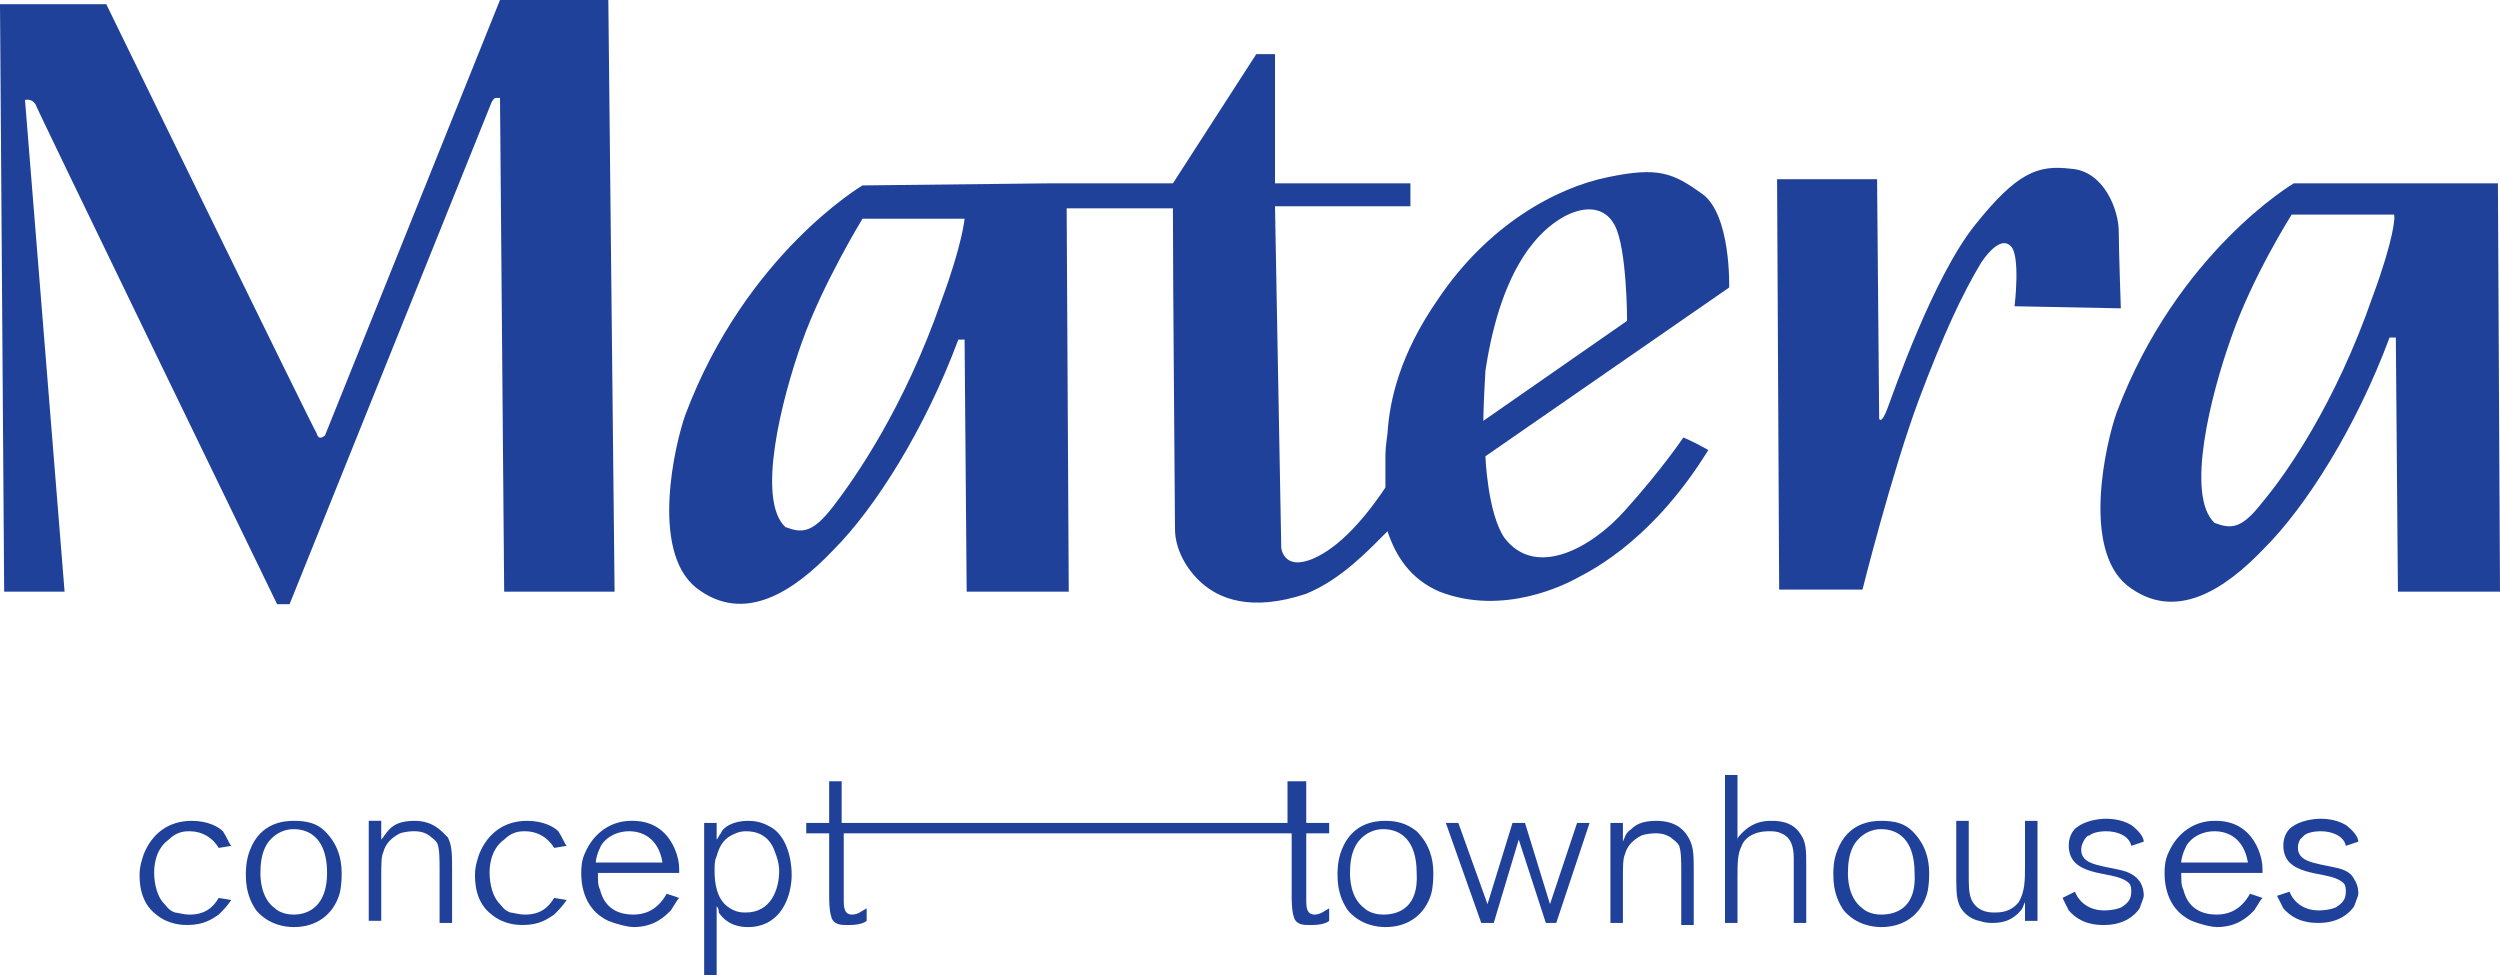 <!-- Generator: Adobe Illustrator 19.2.0, SVG Export Plug-In  -->
<svg version="1.1"
	 xmlns="http://www.w3.org/2000/svg" xmlns:xlink="http://www.w3.org/1999/xlink" xmlns:a="http://ns.adobe.com/AdobeSVGViewerExtensions/3.0/"
	 x="0px" y="0px" width="120px" height="46.8px" viewBox="0 0 120 46.8" style="enable-background:new 0 0 120 46.8;"
	 xml:space="preserve">
<style type="text/css">
	.st0{fill:#20419A;}
</style>
<defs>
</defs>
<g>
	<g>
		<path class="st0" d="M15.6,20.9c0,0-0.3,0.3-0.4-0.1C15,20.5,5.1,0.2,5.1,0.2L0,0.2l0.2,28.2l2.9,0L1.2,4.8c0,0,0.3-0.1,0.5,0.2
			c0.1,0.3,11.6,24,11.6,24h0.6l9.7-24.1c0,0,0.1-0.2,0.2-0.2c0.1,0,0.2,0,0.2,0l0.2,23.7l5.3,0L29.2,0l-5.2,0L15.6,20.9z"/>
		<path class="st0" d="M110.1,8.8c0,0-5.6,3.3-8.5,11c-0.5,1.4-1.7,6.5,0.5,8.3c2.3,1.8,4.7,0.2,6.6-1.8c2-2,4.4-5.8,6-10.1l0.3,0
			l0.1,12.2l4.9,0l-0.1-19.6L110.1,8.8z M113.9,14.2c-1.8,5.2-4.2,8.6-5.3,9.9c-1,1.3-1.5,1.3-2.3,1c-1.4-1.3-0.2-6.1,0.8-8.9
			c1-2.9,2.9-5.9,2.9-5.9l4.9,0C115,10.3,114.9,11.5,113.9,14.2z"/>
		<path class="st0" d="M66.6,25.5c0.4,1.2,1.1,2.3,2.5,2.9c3.1,1.2,6.1-0.4,6.5-0.6c0.3-0.2,3.5-1.5,6.4-6.2
			c-0.7-0.4-1.2-0.6-1.2-0.6s-1,1.5-2.8,3.5c-1.6,1.8-4.3,3.3-5.8,1.3c-0.8-1.2-0.9-3.9-0.9-3.9l11.7-8.1c0,0,0.1-3.5-1.3-4.5
			c-1.4-1-2.1-1.3-4.5-0.8c-2.5,0.5-5.8,2.3-8.2,5.9c-1.8,2.6-2.3,4.8-2.4,6.4c0,0-0.1,0.7-0.1,1c0,0.1,0,0.2,0,0.2
			c0,0.3,0,1.1,0,1.4c-1.2,1.8-2.5,3.1-3.7,3.5c-1.2,0.4-1.3-0.6-1.3-0.6L61.2,9.9l6.5,0l0-1.1l-6.5,0l0-6.2l-0.9,0l-4,6.2l-5.1,0
			l-0.8,0l-9,0.1c0,0-5.6,3.3-8.5,11c-0.5,1.4-1.7,6.5,0.5,8.3c2.3,1.8,4.7,0.2,6.6-1.8c2-2,4.4-5.8,6-10.1l0.3,0l0.1,12.1l4.9,0
			L51.2,10l5.1,0c0,3.6,0.1,14.7,0.1,15.4c0,0.9,0.5,1.9,1.3,2.6c0.8,0.7,2.3,1.4,5,0.5C64.4,27.8,65.7,26.4,66.6,25.5L66.6,25.5z
			 M45.2,14.4C43.4,19.6,41,23,40,24.3c-1,1.3-1.5,1.3-2.3,1c-1.4-1.3-0.2-6.1,0.8-8.9s2.9-5.9,2.9-5.9l4.9,0
			C46.3,10.5,46.2,11.7,45.2,14.4z M78.1,15.4l-6.9,4.8c0,0,0-0.7,0.1-2.4c0.8-5.3,2.8-6.8,3.6-7.3c0.8-0.5,2-0.8,2.6,0.3
			S78.1,15.4,78.1,15.4z"/>
		<path class="st0" d="M101.8,14.8c0,0-0.1-2.9-0.1-3.7c0-1-0.7-2.9-2.3-3c-1.6-0.2-2.6,0.2-4.6,2.7s-3.9,8-4.2,8.8
			c-0.3,0.8-0.4,0.5-0.4,0.5L90.1,8.6l-4.8,0l0.1,19.7h4c0,0,1.4-5.6,2.7-9.1c1.2-3.2,2.1-5.1,3-6.6c0.4-0.6,1-1.2,1.4-0.8
			c0.5,0.4,0.2,2.9,0.2,2.9L101.8,14.8z"/>
	</g>
	<g>
		<g>
			<path class="st0" d="M9.1,39.9c0.6,0,1.1,0.3,1.4,0.8l0.6-0.1c-0.1-0.1-0.2-0.4-0.4-0.7c-0.2-0.2-0.7-0.5-1.5-0.5
				c-1.1,0-1.9,0.6-2.3,1.6c-0.1,0.3-0.2,0.6-0.2,1c0,0.3,0,1.3,0.8,1.9c0.6,0.5,1.3,0.5,1.5,0.5c0.8,0,1.2-0.3,1.5-0.5
				c0.2-0.2,0.4-0.4,0.6-0.7l-0.6-0.1c-0.3,0.5-0.7,0.8-1.4,0.8c-0.3,0-0.6-0.1-0.7-0.1c-0.3-0.1-0.4-0.3-0.5-0.4
				c-0.5-0.5-0.5-1.4-0.5-1.5c0-0.2,0-1.1,0.7-1.6C8.5,39.9,8.9,39.9,9.1,39.9z"/>
			<path class="st0" d="M14.1,39.4c-0.5,0-1.6,0.1-2.1,1.4c-0.2,0.5-0.2,1-0.2,1.2c0,0.9,0.3,1.4,0.5,1.7c0.6,0.7,1.4,0.8,1.8,0.8
				c1.1,0,1.9-0.6,2.2-1.6c0.1-0.4,0.1-0.8,0.1-1c0-0.7-0.2-1.4-0.8-2C15.2,39.5,14.7,39.4,14.1,39.4z M14.1,43.9
				c-0.5,0-0.8-0.2-0.9-0.3c-0.7-0.5-0.7-1.5-0.7-1.7c0-1,0.3-1.5,0.7-1.8c0.4-0.3,0.8-0.3,0.9-0.3c0.8,0,1.6,0.5,1.6,2.1
				C15.7,43.5,14.8,43.9,14.1,43.9z"/>
			<path class="st0" d="M19.9,39.4c-0.7,0-1,0.2-1.2,0.4c-0.2,0.2-0.3,0.4-0.4,0.5v-0.9h-0.6v4.8h0.6v-2.1c0-0.6,0-1,0.1-1.2
				c0.1-0.4,0.4-0.7,0.8-0.9c0.3-0.1,0.6-0.1,0.7-0.1c0.1,0,0.4,0,0.7,0.2c0.1,0.1,0.3,0.2,0.4,0.4c0.1,0.3,0.1,0.7,0.1,1.3v2.5h0.6
				v-2.5c0-0.8,0-1.2-0.2-1.6C21.2,39.9,20.8,39.4,19.9,39.4z"/>
			<path class="st0" d="M25.2,39.9c0.6,0,1.1,0.3,1.4,0.8l0.6-0.1c-0.1-0.1-0.2-0.4-0.4-0.7c-0.2-0.2-0.7-0.5-1.5-0.5
				c-1.1,0-1.9,0.6-2.3,1.6c-0.1,0.3-0.2,0.6-0.2,1c0,0.3,0,1.3,0.8,1.9c0.6,0.5,1.3,0.5,1.5,0.5c0.8,0,1.2-0.3,1.5-0.5
				c0.2-0.2,0.4-0.4,0.6-0.7l-0.6-0.1c-0.3,0.5-0.7,0.8-1.4,0.8c-0.3,0-0.6-0.1-0.7-0.1c-0.3-0.1-0.4-0.3-0.5-0.4
				c-0.5-0.5-0.5-1.4-0.5-1.5c0-0.2,0-1.1,0.7-1.6C24.6,39.9,25,39.9,25.2,39.9z"/>
			<path class="st0" d="M30.3,39.4c-1,0-1.8,0.6-2.2,1.5c-0.2,0.4-0.2,0.8-0.2,1c0,0.3,0,1.7,1.3,2.3c0.5,0.2,1,0.3,1.2,0.3
				c1,0,1.5-0.5,1.8-0.8c0.2-0.3,0.3-0.5,0.4-0.6L32,42.9c-0.5,0.9-1.2,1-1.6,1c-1.2,0-1.5-0.8-1.6-1.2c-0.1-0.2-0.1-0.4-0.1-0.8
				h3.9v-0.2c0-0.6-0.3-1.3-0.7-1.7C31.3,39.4,30.6,39.4,30.3,39.4z M28.6,41.4c0-0.2,0.1-0.5,0.2-0.7c0.1-0.3,0.6-0.8,1.4-0.8
				c0.6,0,1.4,0.3,1.6,1.5H28.6z"/>
			<path class="st0" d="M37,39.7c-0.2-0.1-0.5-0.3-1.1-0.3c-0.7,0-1.2,0.3-1.3,0.6c-0.1,0.1-0.1,0.2-0.2,0.3v-0.8h-0.6v7.3h0.6v-3.3
				c0.1,0.1,0.1,0.2,0.1,0.3c0.2,0.3,0.6,0.7,1.4,0.7c1.5,0,1.9-1.3,2-1.7c0.1-0.4,0.1-0.7,0.1-0.8C38,41.1,37.7,40.1,37,39.7z
				 M37.4,41.8c0,0.9-0.4,2-1.6,2c-0.2,0-0.5,0-0.9-0.3c-0.5-0.4-0.6-1.1-0.6-1.7c0-0.3,0-0.5,0.1-0.7c0.1-0.4,0.3-0.8,0.7-1
				c0.2-0.1,0.4-0.2,0.7-0.2c0.4,0,1.1,0.1,1.4,1C37.4,41.4,37.4,41.7,37.4,41.8z"/>
			<path class="st0" d="M62.4,37.5h-0.6v2h-1.1H41.5h-1.1v-2h-0.6v2h-1.1V40h1.1v3c0,0.2,0,0.7,0.1,1c0.1,0.4,0.5,0.4,0.7,0.4
				c0.1,0,0.1,0,0.2,0c0.4,0,0.7-0.1,0.8-0.2v-0.6c-0.2,0.1-0.4,0.3-0.7,0.3c-0.4,0-0.4-0.4-0.4-0.7c0-0.2,0-0.3,0-0.5V40h1.1h19.3
				h1.1v3c0,0.2,0,0.7,0.1,1c0.1,0.4,0.5,0.4,0.7,0.4c0.1,0,0.1,0,0.2,0c0.4,0,0.7-0.1,0.8-0.2v-0.6c-0.2,0.1-0.4,0.3-0.7,0.3
				c-0.4,0-0.4-0.4-0.4-0.7c0-0.2,0-0.3,0-0.5V40h1.1v-0.5h-1.1V37.5z"/>
			<path class="st0" d="M66.5,39.4c-0.5,0-1.6,0.1-2.1,1.4c-0.2,0.5-0.2,1-0.2,1.2c0,0.9,0.3,1.4,0.5,1.7c0.6,0.7,1.4,0.8,1.8,0.8
				c1.1,0,1.9-0.6,2.2-1.6c0.1-0.4,0.1-0.8,0.1-1c0-0.7-0.2-1.4-0.8-2C67.5,39.5,67,39.4,66.5,39.4z M66.4,43.9
				c-0.5,0-0.8-0.2-0.9-0.3c-0.7-0.5-0.7-1.5-0.7-1.7c0-1,0.3-1.5,0.7-1.8c0.4-0.3,0.8-0.3,0.9-0.3c0.8,0,1.6,0.5,1.6,2.1
				C68.1,43.5,67.2,43.9,66.4,43.9z"/>
			<polygon class="st0" points="74.4,43.4 73.2,39.5 72.6,39.5 71.4,43.4 70,39.5 69.4,39.5 71.1,44.3 71.7,44.3 72.9,40.3
				74.2,44.3 74.7,44.3 76.3,39.5 75.7,39.5 			"/>
			<path class="st0" d="M79.5,39.4c-0.7,0-1,0.2-1.2,0.4C78,40,78,40.2,77.9,40.4v-0.9h-0.6v4.8h0.6v-2.1c0-0.6,0-1,0.1-1.2
				c0.1-0.4,0.4-0.7,0.8-0.9c0.3-0.1,0.6-0.1,0.7-0.1c0.1,0,0.4,0,0.7,0.2c0.1,0.1,0.3,0.2,0.4,0.4c0.1,0.3,0.1,0.7,0.1,1.3v2.5h0.6
				v-2.5c0-0.8,0-1.2-0.2-1.6C80.9,39.9,80.5,39.4,79.5,39.4z"/>
			<path class="st0" d="M85,39.4c-0.8,0-1.2,0.4-1.4,0.6c-0.1,0.1-0.2,0.2-0.2,0.3v-3.1h-0.6v7.1h0.6v-2.1c0-0.8,0-1.2,0.2-1.6
				c0.1-0.3,0.5-0.7,1.3-0.7c0.2,0,0.4,0,0.6,0.1c0.5,0.2,0.6,0.7,0.6,1.2c0,0.2,0,0.3,0,0.5v2.6h0.6v-2.7c0-0.8,0-1.2-0.3-1.6
				C86,39.4,85.3,39.4,85,39.4z"/>
			<path class="st0" d="M90.3,39.4c-0.5,0-1.6,0.1-2.1,1.4C88,41.3,88,41.7,88,42c0,0.9,0.3,1.4,0.5,1.7c0.6,0.7,1.4,0.8,1.8,0.8
				c1.1,0,1.9-0.6,2.2-1.6c0.1-0.4,0.1-0.8,0.1-1c0-0.7-0.2-1.4-0.8-2C91.4,39.5,90.9,39.4,90.3,39.4z M90.3,43.9
				c-0.5,0-0.8-0.2-0.9-0.3c-0.7-0.5-0.7-1.5-0.7-1.7c0-1,0.3-1.5,0.7-1.8c0.4-0.3,0.8-0.3,0.9-0.3c0.8,0,1.6,0.5,1.6,2.1
				C92,43.5,91.1,43.9,90.3,43.9z"/>
			<path class="st0" d="M97.2,41.6c0,0.6,0,1.2-0.3,1.7c-0.4,0.5-0.9,0.5-1.2,0.5c-0.7,0-1-0.4-1.1-0.7c-0.1-0.3-0.1-0.6-0.1-1.2
				v-2.5h-0.6v2.4c0,0.8,0,1.2,0.1,1.5c0.1,0.4,0.5,0.8,1,0.9c0.3,0.1,0.5,0.1,0.6,0.1c0.3,0,0.9,0,1.4-0.6c0.1-0.1,0.1-0.2,0.2-0.4
				v0.9h0.6v-4.8h-0.6V41.6z"/>
			<path class="st0" d="M100.3,40.1c0.1-0.1,0.4-0.2,0.8-0.2c0.5,0,1.1,0.2,1.2,0.7l0.6-0.2c0-0.2-0.2-0.5-0.6-0.8
				c-0.5-0.3-1.1-0.3-1.2-0.3c-0.4,0-1,0.1-1.4,0.4c-0.4,0.3-0.4,0.8-0.4,0.9c0,0.3,0.1,0.6,0.3,0.8c0.4,0.4,1.1,0.5,1.6,0.6
				c0.5,0.1,0.8,0.2,1,0.4c0.1,0.1,0.1,0.3,0.1,0.4c0,0.3-0.1,0.5-0.4,0.7c-0.1,0.1-0.5,0.2-0.9,0.2c-0.9,0-1.3-0.6-1.4-0.9L99,43.1
				c0.1,0.2,0.2,0.4,0.3,0.6c0.6,0.7,1.4,0.7,1.7,0.7c1,0,1.5-0.5,1.7-0.8c0.1-0.3,0.2-0.5,0.2-0.6c0-0.1,0-0.4-0.2-0.7
				c-0.3-0.4-0.7-0.5-1.2-0.6l-0.5-0.1c-0.4-0.1-1.1-0.2-1.1-0.8c0-0.1,0-0.2,0.1-0.4C100.1,40.2,100.2,40.1,100.3,40.1z"/>
			<path class="st0" d="M106.3,39.4c-1,0-1.8,0.6-2.2,1.5c-0.2,0.4-0.2,0.8-0.2,1c0,0.3,0,1.7,1.3,2.3c0.5,0.2,1,0.3,1.2,0.3
				c1,0,1.5-0.5,1.8-0.8c0.2-0.3,0.3-0.5,0.4-0.6l-0.6-0.2c-0.5,0.9-1.2,1-1.6,1c-1.2,0-1.5-0.8-1.6-1.2c-0.1-0.2-0.1-0.4-0.1-0.8
				h3.9v-0.2c0-0.6-0.3-1.3-0.7-1.7C107.3,39.4,106.6,39.4,106.3,39.4z M104.7,41.4c0-0.2,0.1-0.5,0.2-0.7c0.1-0.3,0.6-0.8,1.4-0.8
				c0.6,0,1.4,0.3,1.6,1.5H104.7z"/>
			<path class="st0" d="M111.9,41.6l-0.5-0.1c-0.4-0.1-1.1-0.2-1.1-0.8c0-0.1,0-0.2,0.1-0.4c0.1-0.1,0.2-0.2,0.2-0.2
				c0.1-0.1,0.4-0.2,0.8-0.2c0.5,0,1.1,0.2,1.2,0.7l0.6-0.2c0-0.2-0.2-0.5-0.6-0.8c-0.5-0.3-1.1-0.3-1.2-0.3c-0.4,0-1,0.1-1.4,0.4
				c-0.4,0.3-0.4,0.8-0.4,0.9c0,0.3,0.1,0.6,0.3,0.8c0.4,0.4,1.1,0.5,1.6,0.6c0.5,0.1,0.8,0.2,1,0.4c0.1,0.1,0.1,0.3,0.1,0.4
				c0,0.3-0.1,0.5-0.4,0.7c-0.1,0.1-0.5,0.2-0.9,0.2c-0.9,0-1.3-0.6-1.4-0.9l-0.6,0.2c0.1,0.2,0.2,0.4,0.3,0.6
				c0.6,0.7,1.4,0.7,1.7,0.7c1,0,1.5-0.5,1.7-0.8c0.1-0.3,0.2-0.5,0.2-0.6c0-0.1,0-0.4-0.2-0.7C112.8,41.8,112.4,41.7,111.9,41.6z"
				/>
		</g>
	</g>
</g>
</svg>
